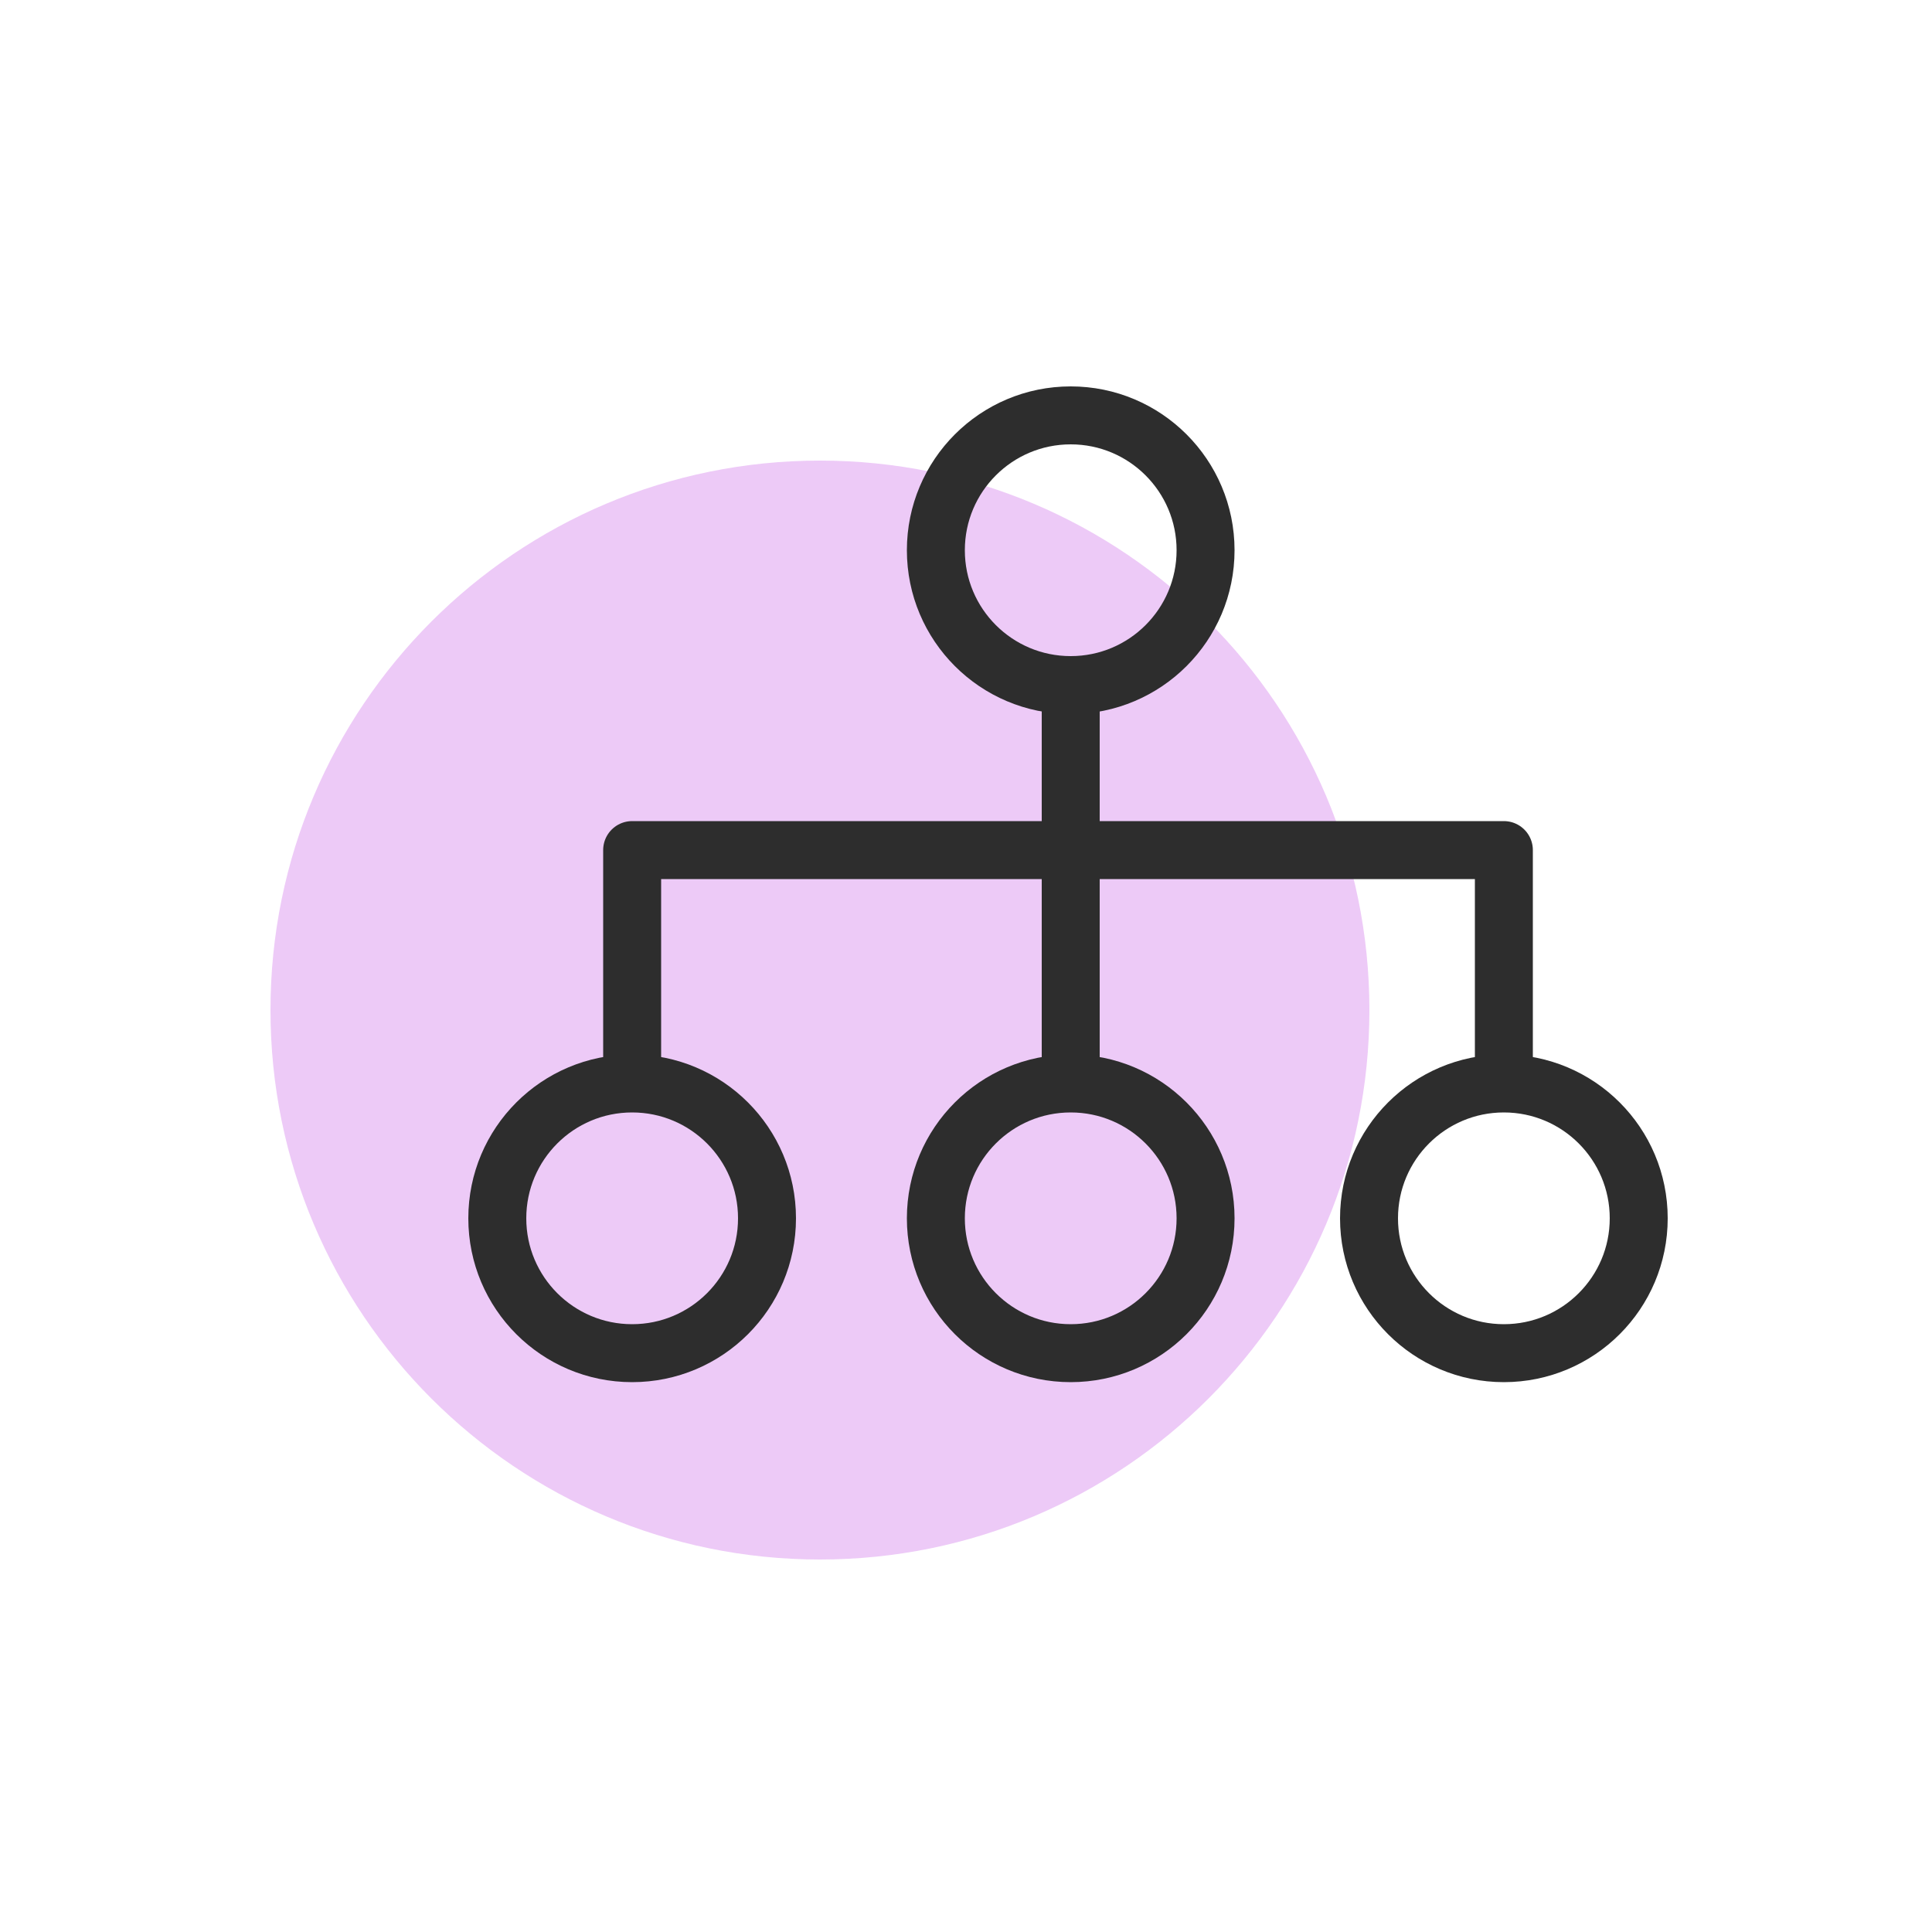 <?xml version="1.0" encoding="UTF-8"?> <svg xmlns="http://www.w3.org/2000/svg" width="50" height="50" viewBox="0 0 50 50" fill="none"><rect width="50" height="50" fill="white"></rect><g clip-path="url(#clip0_140_2367)"><path opacity="0.3" d="M21.22 40.36C29.073 40.36 35.44 33.993 35.44 26.14C35.44 18.287 29.073 11.92 21.22 11.92C13.367 11.92 7 18.287 7 26.14C7 33.993 13.367 40.36 21.22 40.36Z" fill="#C14EE2"></path><path d="M16.36 35.02C18.288 35.02 19.85 33.458 19.85 31.53C19.85 29.602 18.288 28.04 16.36 28.04C14.432 28.04 12.87 29.602 12.87 31.53C12.87 33.458 14.432 35.02 16.36 35.02Z" stroke="#2D2D2D" stroke-width="1.5" stroke-linecap="round" stroke-linejoin="round"></path><path d="M27.71 35.02C29.637 35.02 31.2 33.458 31.2 31.53C31.2 29.602 29.637 28.04 27.71 28.04C25.782 28.04 24.22 29.602 24.22 31.53C24.22 33.458 25.782 35.02 27.71 35.02Z" stroke="#2D2D2D" stroke-width="1.5" stroke-linecap="round" stroke-linejoin="round"></path><path d="M38.92 35.02C40.847 35.02 42.41 33.458 42.41 31.53C42.41 29.602 40.847 28.04 38.92 28.04C36.993 28.04 35.43 29.602 35.43 31.53C35.43 33.458 36.993 35.02 38.92 35.02Z" stroke="#2D2D2D" stroke-width="1.5" stroke-linecap="round" stroke-linejoin="round"></path><path d="M27.71 17.73C29.637 17.73 31.2 16.168 31.2 14.24C31.2 12.312 29.637 10.75 27.71 10.75C25.782 10.75 24.22 12.312 24.22 14.24C24.22 16.168 25.782 17.73 27.71 17.73Z" stroke="#2D2D2D" stroke-width="1.5" stroke-linecap="round" stroke-linejoin="round"></path><path d="M27.71 28.03V17.74" stroke="#2D2D2D" stroke-width="1.5" stroke-linecap="round" stroke-linejoin="round"></path><path d="M16.36 28.03V22H38.92V28.03" stroke="#2D2D2D" stroke-width="1.5" stroke-linecap="round" stroke-linejoin="round"></path></g><defs><clipPath id="clip0_140_2367"><rect width="36.17" height="30.35" fill="white" transform="translate(7 10)"></rect></clipPath></defs></svg> 